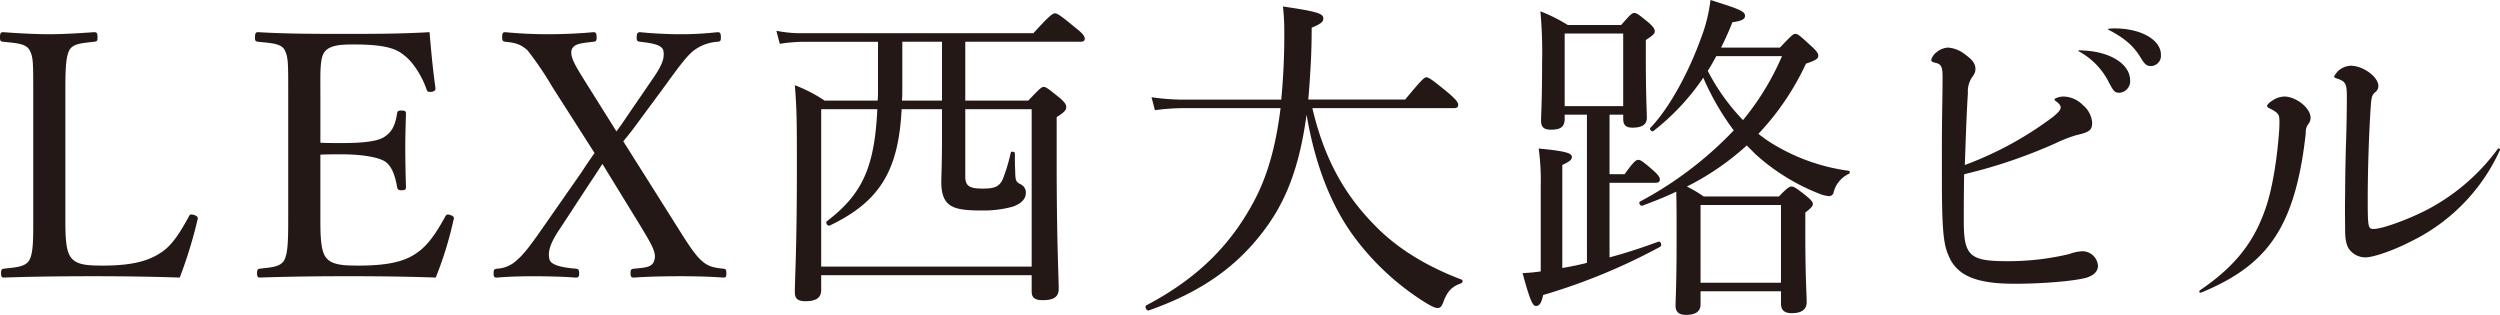 <svg xmlns="http://www.w3.org/2000/svg" width="520.364" height="65.541" viewBox="0 0 520.364 65.541"><g transform="translate(-121.991 -97.053)"><path d="M14.642,42.865c0,3.066-.072,6.914,1,8.551,1.137,1.851,3.7,1.921,6.911,1.921,7.122,0,10.188-1.42,12.4-2.991s3.914-4.559,5.337-7.125c.214-.495.359-.642,1.143-.425.784.286.856.573.712,1a92.646,92.646,0,0,1-3.7,12.037c-6.2-.211-12.254-.281-18.028-.281-5.982,0-12.537.069-18.595.281-.422,0-.567-.211-.567-.926s.145-.85.567-.926c2.5-.281,4.42-.356,5.276-1.707.923-1.571.856-4.7.856-9.407V17.577c0-6.769,0-7.625-.787-9.121C6.377,7.1,4.381,7.03,1.676,6.749c-.5-.075-.642-.145-.642-.856,0-.929.145-1.14.642-1.14,2.919.211,6.552.428,9.546.428,2.849,0,6.555-.217,9.4-.428.573,0,.712.211.712,1.14,0,.712-.139.781-.712.856-2.421.281-4.345.353-5.129,1.707-.853,1.565-.853,4.776-.853,9.121Z" transform="translate(120.957 98.996)" fill="#231815"/><path d="M32.991,42.865c0,2.991-.069,6.914,1,8.551,1.14,1.851,3.844,1.921,7.053,1.921,7.055,0,10.188-1.209,12.4-2.922,2.277-1.634,4.064-4.628,5.488-7.194.211-.425.356-.642,1.07-.425.85.286.85.573.709,1A75.235,75.235,0,0,1,57,55.83c-6.121-.211-12.181-.281-17.95-.281-6.057,0-12.612.069-18.664.281-.431,0-.576-.211-.576-.926s.145-.85.576-.926c2.491-.281,4.2-.356,5.054-1.707.856-1.571.856-4.7.856-9.407V17.577c0-6.769,0-7.625-.784-9.193C24.726,7.1,22.733,7.03,20.025,6.749c-.495-.075-.642-.145-.642-.856,0-.929.148-1.14.642-1.14,5.913.356,12.254.356,18.1.356,5.626,0,11.47,0,17.591-.356.289,3.63.715,7.981,1.215,11.539.069.431-.069.717-.642.853-.853.145-1.067-.067-1.209-.5-.853-2.563-2.78-5.7-4.634-7.053-1.921-1.707-4.984-2.279-10.614-2.279-2.708,0-5.129.145-6.127,1.782-.853,1.423-.712,4.7-.712,8.479V27.765c1.146.069,2.846.069,4.42.069,4.487,0,7.9-.356,9.187-1.5,1.64-1.137,2.068-2.922,2.352-4.628.069-.431.142-.642.853-.642.926,0,1,.211,1,.642-.069,2.494-.142,4.77-.142,7.194,0,2.638.072,5.482.142,8.048,0,.5-.069.712-1,.712-.642,0-.784-.281-.853-.712-.283-1.568-.853-4.2-2.5-5.268-1.279-.859-4.628-1.5-9.043-1.5-1.574,0-3.275,0-4.42.075Z" transform="translate(155.687 98.996)" fill="#231815"/><path d="M48.732,16.081a66.311,66.311,0,0,0-5.126-7.55c-1.429-1.284-2.5-1.568-4.634-1.785-.425-.069-.639-.139-.639-.923,0-.856.142-1.07.639-1.07,2.994.286,5.843.428,8.9.428,2.78,0,6.555-.142,9.407-.428.567,0,.712.214.712,1.07,0,.784-.145.853-.645.923-2.415.286-4.128.356-4.559,1.713-.356,1.354.645,3.063,2.638,6.269l6.7,10.689c.784-1.073,1.281-1.785,2.138-3.066l5.415-7.906c2-2.852,2.494-4.345,2.21-5.843-.289-1.281-2.5-1.568-4.848-1.854-.5-.069-.712-.139-.712-.85,0-.929.214-1.143.712-1.143,2.78.286,5.985.428,8.548.428a67.788,67.788,0,0,0,7.556-.428c.57,0,.712.214.712,1.143,0,.712-.142.781-.712.85A9.27,9.27,0,0,0,78.085,8.67c-1.426,1.212-2.777,2.994-5.557,6.841L65.9,24.487c-1,1.354-1.568,2-2.355,2.991L73.882,43.863c2.566,4.064,4.273,6.914,5.843,8.337,1.351,1.284,2.491,1.568,4.626,1.782.573.072.645.214.645.926s-.072.926-.645.926c-2.846-.214-6.124-.283-8.9-.283-2.919,0-6.836.069-9.688.283-.573,0-.712-.214-.712-.926s.139-.853.712-.926c2.349-.214,3.775-.283,4.2-1.64.645-1.565-.639-3.561-2.632-6.911L59.2,32.179c-.712,1.073-1.423,2.21-2.632,3.992l-6.057,9.26c-2.207,3.208-2.7,4.987-2.349,6.555.281,1.354,2.988,1.782,5.554,2,.5.072.642.214.642,1,0,.642-.145.856-.712.856-2.566-.214-6.057-.283-8.762-.283-2.566,0-5.273.069-7.695.283-.5,0-.642-.214-.642-.926s.145-.853.642-.926a6.472,6.472,0,0,0,4.345-1.921c1.423-1.212,2.849-3.136,5.916-7.556l7.405-10.614c1.067-1.637,1.854-2.78,2.708-3.992Z" transform="translate(188.182 98.996)" fill="#231815"/><path d="M77.981,21.565c.072-.781.072-1.568.072-2.346v-9.9H62.664a33.154,33.154,0,0,0-5.057.425L56.9,7.031a26.5,26.5,0,0,0,5.626.5h47.872c3.492-3.847,4.061-4.131,4.492-4.131s1,.283,4.345,3.066c1.565,1.209,1.854,1.782,1.854,2.2s-.217.645-.929.645H96.22V21.565h13.107c2.424-2.563,2.78-2.849,3.205-2.849.5,0,.856.286,3.35,2.279,1.14,1,1.354,1.429,1.354,1.924,0,.57-.356,1.07-1.993,2.068V34.53c0,16.1.422,23.8.422,26.217,0,1.637-.992,2.352-3.344,2.352-1.637,0-2.282-.57-2.282-1.779V57.9H66.228v3.061c0,1.565-.929,2.352-3.278,2.352-1.64,0-2.21-.576-2.21-1.854,0-2.711.428-9.049.428-25.5,0-9.546,0-12.537-.428-17.6a30.007,30.007,0,0,1,6.2,3.205ZM96.22,37.382c0,1.924.853,2.491,3.561,2.491,2.352,0,3.422-.286,4.2-1.851a36.422,36.422,0,0,0,1.71-5.629c.075-.356.853-.211.853.145,0,1.281,0,2.494.075,3.778,0,1.921.214,2.2,1.067,2.635a1.89,1.89,0,0,1,1.14,1.848c0,1.284-1.067,2.279-2.78,2.852a22.9,22.9,0,0,1-6.413.781c-5.84,0-8.406-.636-8.406-5.979,0-.929.145-3.709.145-9.121V23.346h-8.4c-.645,12.968-4.7,19.306-14.961,24.221-.431.217-1-.636-.57-.923,7.481-5.7,9.9-11.4,10.472-23.3H66.228V56.116h43.811V23.346H96.22ZM91.375,21.565V9.314H83.113v9.618c0,.923,0,1.776-.075,2.632Z" transform="translate(226.69 96.432)" fill="#231815"/><path d="M118.185,24.064c2.424,10.33,6.558,17.883,12.965,24.366,5.059,5.271,11.684,8.9,18.1,11.325.356.145.217.642-.142.784-1.993.712-2.849,1.71-3.706,3.989-.281.784-.636,1.143-1.14,1.143-.639,0-1.851-.642-3.775-1.924a54.063,54.063,0,0,1-13.393-12.612c-4.77-6.341-8.262-14.82-10.116-25.717-1.5,11.042-4.345,18.236-9.118,24.435-5.629,7.339-12.826,12.468-23.723,16.315-.5.142-.929-.856-.5-1.067,10.972-5.774,17.808-12.9,22.581-22.017,2.566-4.915,4.345-10.9,5.346-19.02H91.329a44.621,44.621,0,0,0-5.913.425l-.712-2.7a45.731,45.731,0,0,0,6.694.5h20.307A139.642,139.642,0,0,0,112.342,8.1a46.338,46.338,0,0,0-.281-5.2c7.267,1.067,8.406,1.493,8.406,2.494,0,.639-.356,1.067-2.424,1.921q0,4.17-.214,7.909c-.142,2.494-.284,4.845-.5,7.053h20.163c3.489-4.2,3.989-4.631,4.414-4.631.5,0,1.143.428,4.7,3.347,1.568,1.357,1.924,1.924,1.924,2.355,0,.5-.214.712-.926.712Z" transform="translate(276.969 95.5)" fill="#231815"/><path d="M123.983,26.3h-4.631v.856c0,1.637-.784,2.279-2.849,2.279-1.5,0-2.065-.57-2.065-1.854,0-1.423.214-3.917.214-12.04A95.068,95.068,0,0,0,114.3,4.787a35.666,35.666,0,0,1,5.7,2.852h11.114c1.921-2.21,2.277-2.5,2.708-2.5.5,0,.926.286,2.991,2,1,.856,1.281,1.354,1.281,1.782,0,.5-.142.712-1.851,1.851v3.992c0,7.481.214,11.111.214,12.181,0,1.423-1,2.063-2.991,2.063-1.5,0-1.927-.639-1.927-1.848V26.3h-2.849V38.7h3.136c1.921-2.7,2.421-2.991,2.849-2.991s.926.286,3.205,2.279c.926.853,1.284,1.354,1.284,1.779,0,.5-.286.715-.926.715h-9.549V56.009c3.492-.926,6.911-2.063,10.188-3.275.5-.142.784.856.356,1.067a125.245,125.245,0,0,1-24.363,10.044c-.356,1.785-.856,2.282-1.5,2.282s-1.209-1-2.777-6.841a36.732,36.732,0,0,0,3.775-.356V41.192a49.253,49.253,0,0,0-.425-7.836c6.2.57,6.908,1.07,6.908,1.782,0,.5-.428.926-1.993,1.637V58.219q2.564-.425,5.129-1.067Zm7.55-16.885H119.352V24.524h12.181Zm16.1,56.351c0,1.5-1,2.21-3.061,2.21-1.426,0-2.141-.642-2.141-1.851,0-1.568.217-4.275.217-13.68,0-4.77,0-7.408-.072-10.116-2.21,1.067-4.559,1.993-7.053,2.922-.428.145-.856-.642-.5-.853a76.619,76.619,0,0,0,19.52-14.82A54.161,54.161,0,0,1,148.2,18.609a48.175,48.175,0,0,1-10.4,11.114c-.286.214-.853-.356-.642-.639,4.2-4.348,8.192-12.115,10.472-18.453A32.658,32.658,0,0,0,149.7,2.438c5.91,1.851,7.191,2.349,7.191,3.277,0,.639-.5,1.067-2.632,1.354-.712,1.851-1.5,3.561-2.349,5.271h12.251c2.421-2.566,2.777-2.852,3.205-2.852.5,0,.853.286,3.419,2.638,1.143,1.07,1.357,1.5,1.357,1.924,0,.639-.645,1-2.566,1.637a54.918,54.918,0,0,1-9.9,14.606c.712.57,1.423,1.07,2.138,1.568a40.82,40.82,0,0,0,16.671,6.127c.283.069.283.5,0,.642a5.785,5.785,0,0,0-3.136,3.772.97.97,0,0,1-.926.856,6.342,6.342,0,0,1-2.065-.5,43.422,43.422,0,0,1-13.179-8.12l-1.927-1.924a55.32,55.32,0,0,1-12.462,8.548,27.56,27.56,0,0,1,3.489,2.065H163.95c1.782-1.851,2.207-2.065,2.635-2.065s.856.214,2.922,1.851c1.212,1,1.5,1.354,1.5,1.782s-.356.856-1.568,1.782v4.77c0,8.409.286,12.612.286,13.824,0,1.565-1,2.349-3.136,2.349-1.565,0-2.21-.712-2.21-1.924V63.064h-16.74Zm16.74-20.657h-16.74V61.282h16.74Zm-13.463-30.99c-.712,1.281-1.209,2.207-1.779,3.063a43.393,43.393,0,0,0,7.339,10.255,55.234,55.234,0,0,0,8.12-13.318Z" transform="translate(328.32 94.615)" fill="#231815"/><path d="M142.207,28.918c0-5.415.142-11.114.142-14.18,0-2.279-.214-2.846-1.64-3.133-.57-.142-.712-.283-.712-.639A3.117,3.117,0,0,1,141.14,9.4a4.09,4.09,0,0,1,2.349-.929,6.391,6.391,0,0,1,3.633,1.5c1.5,1.067,2.068,1.924,2.068,2.922,0,.642-.145,1-.856,1.993a5.271,5.271,0,0,0-.714,3.063c-.284,4.348-.425,9.118-.639,14.961a71.956,71.956,0,0,0,17.238-9.19c2-1.423,2.711-2.21,2.711-2.78,0-.283-.072-.642-1.14-1.423-.145-.142-.214-.286,0-.428a3.776,3.776,0,0,1,1.779-.428,5.836,5.836,0,0,1,3.989,1.782,5.266,5.266,0,0,1,1.924,3.633c0,1.568-.5,1.993-3.347,2.635a29.958,29.958,0,0,0-4.345,1.71,107.092,107.092,0,0,1-18.95,6.413c-.072,3.775-.072,6.7-.072,9.974,0,7.053,1.354,8.123,8.979,8.123a54.629,54.629,0,0,0,13.032-1.5,8.718,8.718,0,0,1,2.641-.57,3.273,3.273,0,0,1,3.275,2.991q0,1.818-2.563,2.566c-2.852.715-9.263,1.212-14.82,1.212-8.192,0-12.181-1.782-13.822-6.13-1-2.279-1.281-5.768-1.281-15.887ZM170.773,9.042c.5,0,1.571.069,2.21.142,4.915.57,8.406,2.991,8.406,6.127a2.4,2.4,0,0,1-2.21,2.563c-1,0-1.209-.283-2.207-2.138a14.811,14.811,0,0,0-6.269-6.48c-.142-.072-.072-.214.069-.214m6.13-4.49a9.9,9.9,0,0,1,1.281-.069c5.412,0,9.618,2.349,9.618,5.485a2.146,2.146,0,0,1-2.068,2.352c-.853,0-1.284-.286-2.207-1.854-1.5-2.421-3.347-3.989-6.624-5.7-.145-.069-.145-.145,0-.214" transform="translate(383.98 98.485)" fill="#231815"/><path d="M159.433,53.9c6.908-4.7,10.972-9.546,13.463-16.529,1.712-4.628,2.638-11.539,2.994-16.523.072-.787.072-1.5.072-2.141,0-1.354-.214-1.71-1.851-2.563-.428-.214-.715-.359-.715-.57,0-.359.57-.856,1.426-1.357a4.645,4.645,0,0,1,2.135-.639c2.424,0,5.488,2.352,5.488,4.417a2.1,2.1,0,0,1-.5,1.354,2.869,2.869,0,0,0-.5,1.854c-.926,8.476-2.635,15.314-5.7,20.515-3.419,5.771-8.479,9.546-16.1,12.682-.356.072-.5-.214-.214-.5m62.408-29.136a39.051,39.051,0,0,1-18.453,18.95c-3.558,1.851-7.836,3.347-9.546,3.347a4.194,4.194,0,0,1-3.133-1.423c-.784-.787-1.07-2.352-1.07-4.134,0-1.493-.069-4.134,0-7.692,0-2.849.072-6.2.145-9.335.142-3.706.211-7.906.211-10.972,0-2.563-.284-3.061-1.924-3.63-.5-.142-.712-.286-.712-.428,0-.214.356-.642.712-1.07a4.107,4.107,0,0,1,2.708-1.209c2.638,0,5.774,2.349,5.774,4.2a1.547,1.547,0,0,1-.714,1.354c-.57.57-.712.853-.856,2.777-.356,5.129-.639,13.179-.639,19.165,0,6.127.069,6.483,1.209,6.483,1.779,0,6.838-1.854,10.544-3.7a42.89,42.89,0,0,0,15.317-12.968c.214-.214.57-.069.428.286" transform="translate(420.482 103.565)" fill="#231815"/></g></svg>